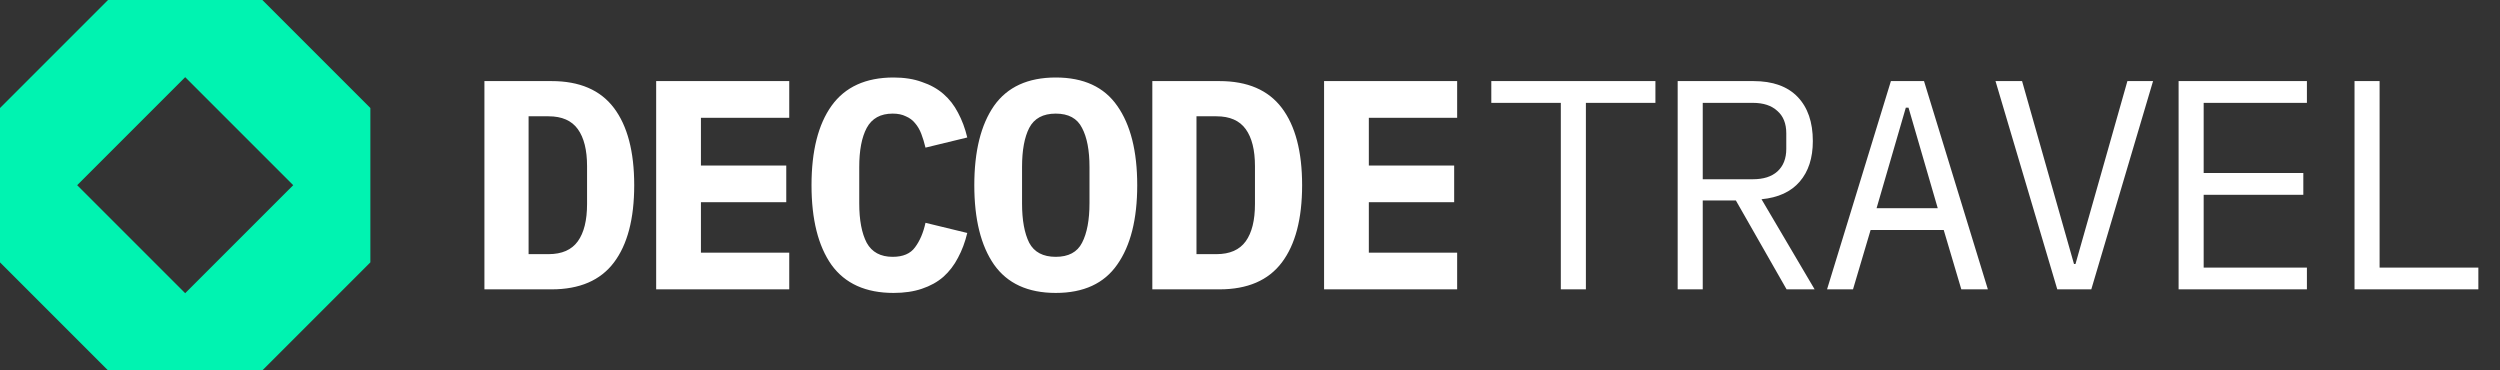 <svg width="216" height="32" viewBox="0 0 216 32" fill="none" xmlns="http://www.w3.org/2000/svg">
<rect x="0" y="0" width="216" height="32" fill="#333333" stroke="none"/>
<path fill-rule="evenodd" clip-rule="evenodd" d="M9.333 0L0 9.333V22.667L9.333 32H22.667L32 22.667V9.333L22.667 0H9.333ZM6.667 16L16 25.333L25.334 16L16 6.667L6.667 16Z" fill="#00F3B1"/>
<path d="M41.854 7.006H47.655C50.078 7.006 51.874 7.779 53.043 9.326C54.211 10.873 54.796 13.098 54.796 16.003C54.796 18.907 54.211 21.133 53.043 22.68C51.874 24.227 50.078 25 47.655 25H41.854V7.006ZM47.397 21.958C48.548 21.958 49.391 21.588 49.923 20.849C50.456 20.11 50.722 19.036 50.722 17.627V14.353C50.722 12.961 50.456 11.895 49.923 11.156C49.391 10.417 48.548 10.048 47.397 10.048H45.67V21.958H47.397ZM56.693 25V7.006H68.191V10.177H60.56V14.301H67.933V17.472H60.56V21.829H68.191V25H56.693ZM77.204 25.309C74.798 25.309 73.011 24.502 71.842 22.886C70.69 21.253 70.115 18.959 70.115 16.003C70.115 13.047 70.69 10.761 71.842 9.145C73.011 7.513 74.798 6.696 77.204 6.696C78.132 6.696 78.949 6.825 79.653 7.083C80.375 7.324 80.994 7.667 81.509 8.114C82.025 8.561 82.446 9.102 82.773 9.738C83.116 10.374 83.383 11.087 83.572 11.878L79.963 12.755C79.859 12.325 79.739 11.93 79.602 11.569C79.464 11.208 79.284 10.898 79.06 10.64C78.854 10.383 78.588 10.185 78.261 10.048C77.952 9.893 77.574 9.816 77.127 9.816C76.078 9.816 75.331 10.228 74.884 11.053C74.454 11.861 74.239 12.986 74.239 14.43V17.575C74.239 19.019 74.454 20.153 74.884 20.978C75.331 21.786 76.078 22.19 77.127 22.19C78.02 22.19 78.665 21.915 79.06 21.365C79.473 20.815 79.774 20.11 79.963 19.251L83.572 20.128C83.383 20.918 83.116 21.631 82.773 22.267C82.446 22.903 82.025 23.453 81.509 23.917C80.994 24.364 80.375 24.708 79.653 24.948C78.949 25.189 78.132 25.309 77.204 25.309ZM91.218 25.309C88.812 25.309 87.033 24.493 85.882 22.86C84.748 21.227 84.18 18.942 84.18 16.003C84.18 13.064 84.748 10.778 85.882 9.145C87.033 7.513 88.812 6.696 91.218 6.696C93.624 6.696 95.395 7.513 96.529 9.145C97.681 10.778 98.256 13.064 98.256 16.003C98.256 18.942 97.681 21.227 96.529 22.86C95.395 24.493 93.624 25.309 91.218 25.309ZM91.218 22.19C92.318 22.19 93.075 21.786 93.487 20.978C93.917 20.153 94.132 19.01 94.132 17.55V14.43C94.132 12.986 93.917 11.861 93.487 11.053C93.075 10.228 92.318 9.816 91.218 9.816C90.118 9.816 89.354 10.228 88.924 11.053C88.511 11.861 88.305 12.986 88.305 14.43V17.575C88.305 19.019 88.511 20.153 88.924 20.978C89.354 21.786 90.118 22.19 91.218 22.19ZM99.561 7.006H105.362C107.785 7.006 109.581 7.779 110.75 9.326C111.918 10.873 112.503 13.098 112.503 16.003C112.503 18.907 111.918 21.133 110.75 22.68C109.581 24.227 107.785 25 105.362 25H99.561V7.006ZM105.104 21.958C106.255 21.958 107.097 21.588 107.63 20.849C108.163 20.11 108.429 19.036 108.429 17.627V14.353C108.429 12.961 108.163 11.895 107.63 11.156C107.097 10.417 106.255 10.048 105.104 10.048H103.376V21.958H105.104ZM114.4 25V7.006H125.898V10.177H118.267V14.301H125.64V17.472H118.267V21.829H125.898V25H114.4Z" fill="white"/>
<path d="M137.021 8.887V25H134.855V8.887H128.849V7.006H143.028V8.887H137.021ZM147.117 25H144.951V7.006H151.499C153.166 7.006 154.438 7.461 155.315 8.372C156.191 9.283 156.629 10.555 156.629 12.187C156.629 13.648 156.251 14.817 155.495 15.693C154.739 16.57 153.639 17.077 152.195 17.214L156.784 25H154.361L149.978 17.318H147.117V25ZM151.448 15.487C152.359 15.487 153.063 15.264 153.562 14.817C154.077 14.353 154.335 13.7 154.335 12.858V11.517C154.335 10.675 154.077 10.03 153.562 9.584C153.063 9.12 152.359 8.887 151.448 8.887H147.117V15.487H151.448ZM169.458 25L167.937 19.87H161.621L160.1 25H157.857L163.374 7.006H166.235L171.752 25H169.458ZM164.895 9.3H164.663L162.136 17.988H167.421L164.895 9.3ZM177.749 25L172.412 7.006H174.707L177.259 16.003L179.193 22.809H179.322L181.255 16.003L183.807 7.006H186.024L180.688 25H177.749ZM188.231 25V7.006H199.317V8.887H190.397V14.946H199.007V16.828H190.397V23.118H199.317V25H188.231ZM203.431 25V7.006H205.597V23.118H214.13V25H203.431Z" fill="white"/>
</svg>
